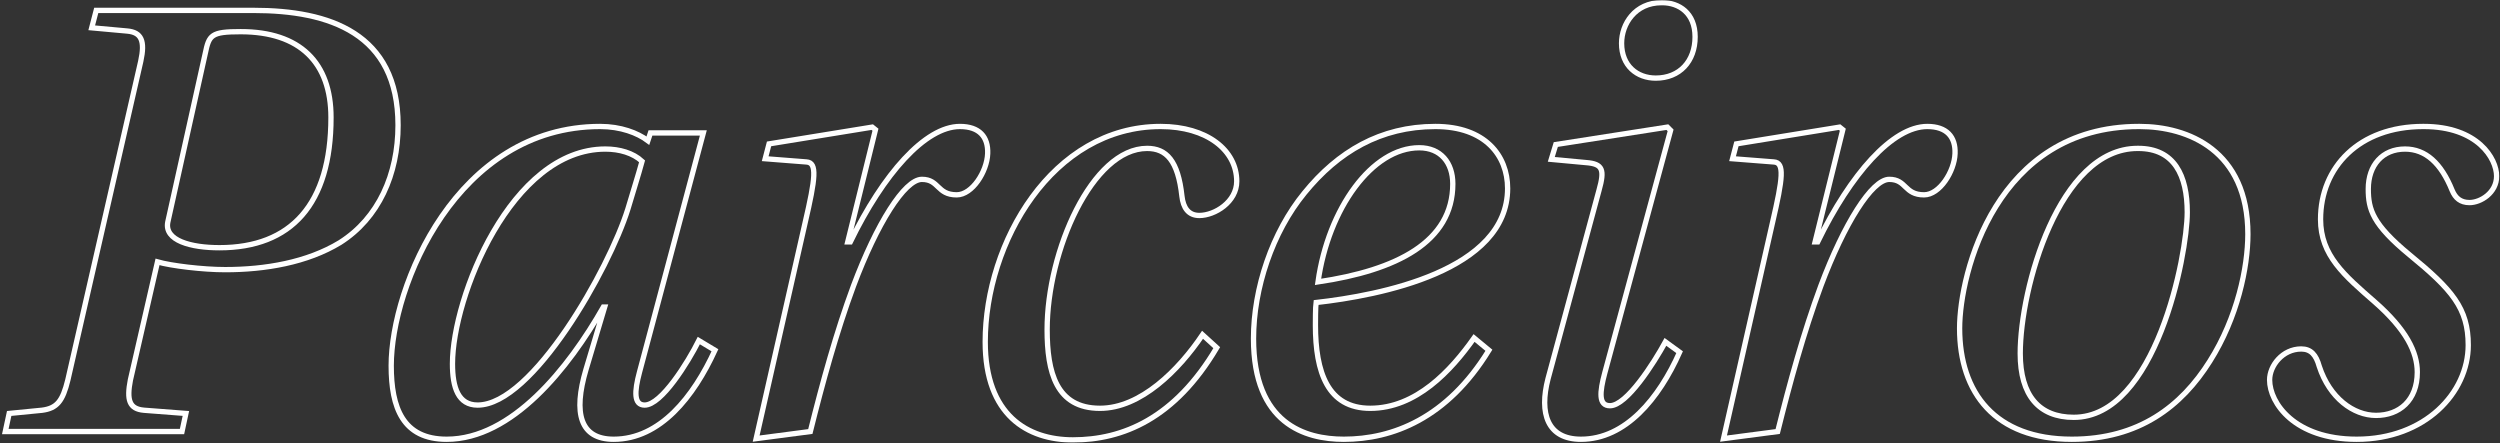 <svg width="942" height="167" viewBox="0 0 942 167" fill="none" xmlns="http://www.w3.org/2000/svg">
<rect x="0" y="0" width="942" height="167" fill="#333333" stroke="none"/>
<mask id="path-1-outside-1_2002_392" maskUnits="userSpaceOnUse" x="0" y="0" width="942" height="167" fill="black">
<rect fill="white" width="942" height="167"/>
<path d="M34.562 10.477L36.263 3.916H95.555C123.986 3.916 149.987 12.421 149.987 47.17C149.987 65.638 142.697 82.162 128.117 91.396C115.724 98.929 99.929 101.602 84.863 101.602C76.358 101.602 64.451 100.144 59.348 98.686L49.142 143.155C47.684 150.688 48.656 154.09 54.245 154.576L70.04 155.791L68.582 162.595H2L3.458 155.791L15.851 154.576C21.44 153.847 23.627 151.174 25.571 143.155L53.03 23.113C54.731 15.337 53.273 12.178 47.927 11.692L34.562 10.477ZM77.33 20.197L63.236 83.62C61.778 90.667 71.984 93.34 82.676 93.34C109.649 93.34 124.715 77.059 124.715 44.254C124.715 23.599 113.051 11.935 90.695 11.935C79.517 11.935 78.788 13.15 77.33 20.197Z"/>
<path d="M245.093 50.086H265.019L240.962 140.239C239.018 147.529 238.775 152.632 242.906 152.632C249.224 152.632 259.187 136.594 263.318 128.332L269.393 131.977C261.374 149.473 248.738 165.511 231.242 165.511C218.606 165.511 215.933 155.791 220.793 139.267L227.84 115.696H227.354C214.232 138.781 192.848 165.511 168.305 165.511C151.781 165.511 147.407 153.604 147.407 137.809C147.407 107.677 172.193 47.656 226.139 47.656C233.915 47.656 240.233 50.086 244.121 53.002L245.093 50.086ZM241.934 60.778C238.532 57.619 233.429 56.161 228.083 56.161C192.605 56.161 170.492 112.051 170.492 137.08C170.492 146.071 172.679 152.632 179.969 152.632C200.624 152.632 229.541 101.359 236.588 78.76C238.532 72.199 240.476 66.124 241.934 60.778Z"/>
<path d="M305.332 162.595L284.92 165.268L303.388 83.863C307.276 67.096 308.005 61.264 303.874 61.021L288.322 59.806L289.78 54.217L328.66 47.899L329.875 48.871L319.426 91.153H320.398C332.791 65.638 348.586 47.656 361.708 47.656C368.998 47.656 372.4 51.544 372.157 57.862C371.914 64.666 366.325 73.414 360.493 73.414C352.96 73.414 353.932 67.582 347.371 67.582C340.81 67.582 330.361 84.349 321.613 107.677C315.052 125.416 309.949 144.127 305.332 162.595Z"/>
<path d="M453.122 126.145L458.468 131.005C442.673 157.735 422.99 165.754 404.279 165.754C387.269 165.754 371.231 156.52 371.231 128.818C371.231 91.396 396.503 47.656 437.327 47.656C454.823 47.656 466.001 56.647 466.001 68.311C466.001 76.087 457.739 81.19 451.907 81.19C447.776 81.19 445.832 78.274 445.346 73.9C443.888 60.535 439.514 55.918 432.224 55.918C411.569 55.918 394.559 94.555 394.559 124.201C394.559 140.239 397.961 153.847 414.485 153.847C429.794 153.847 444.131 139.51 453.122 126.145Z"/>
<path d="M555.434 127.36L561.023 131.977C545.228 157.735 524.573 165.511 506.348 165.511C491.768 165.511 472.328 159.679 472.328 127.603C472.328 108.649 479.375 87.508 491.525 72.685C504.161 57.133 520.199 47.656 540.854 47.656C559.565 47.656 568.07 58.591 568.07 70.984C568.07 102.088 519.713 111.322 495.899 113.995C495.656 115.696 495.656 121.285 495.656 122.5C495.656 140.239 500.273 153.847 516.311 153.847C533.564 153.847 546.686 139.753 555.434 127.36ZM496.628 106.219C526.274 101.845 547.415 91.153 547.415 69.283C547.415 61.264 542.798 55.675 534.779 55.675C517.04 55.675 500.516 78.517 496.628 106.219Z"/>
<path d="M627.535 128.818L632.881 132.706C625.105 150.202 612.469 165.511 595.702 165.511C583.066 165.511 579.907 155.791 583.309 142.669L602.506 71.713C604.693 63.937 603.964 61.75 597.646 61.264L584.524 60.049L586.225 54.46L628.264 47.899L629.479 49.114L604.693 140.482C602.749 147.772 602.263 152.875 606.637 152.875C612.955 152.875 623.161 136.837 627.535 128.818ZM626.077 1H626.32C632.638 1 638.713 4.888 638.713 13.879C638.713 23.113 632.881 29.431 623.89 29.431C616.843 29.431 611.011 24.814 611.011 16.309C611.011 9.019 616.114 1 626.077 1Z"/>
<path d="M669.832 162.595L649.42 165.268L667.888 83.863C671.776 67.096 672.505 61.264 668.374 61.021L652.822 59.806L654.28 54.217L693.16 47.899L694.375 48.871L683.926 91.153H684.898C697.291 65.638 713.086 47.656 726.208 47.656C733.498 47.656 736.9 51.544 736.657 57.862C736.414 64.666 730.825 73.414 724.993 73.414C717.46 73.414 718.432 67.582 711.871 67.582C705.31 67.582 694.861 84.349 686.113 107.677C679.552 125.416 674.449 144.127 669.832 162.595Z"/>
<path d="M805.935 47.656H806.178C824.403 47.656 847.002 56.647 847.002 88.237C847.002 100.63 843.114 119.584 832.665 136.108C821.973 153.118 805.935 165.511 780.663 165.511C751.746 165.511 738.381 148.015 738.381 123.715C738.381 102.817 752.232 47.656 805.935 47.656ZM805.692 55.918H805.449C775.803 55.918 761.223 108.649 761.223 133.192C761.223 148.987 768.27 157.249 781.392 157.249C812.253 157.249 824.16 96.256 824.16 79.975C824.16 66.124 819.3 55.918 805.692 55.918Z"/>
<path d="M913.024 47.656H913.267C933.679 47.656 940.726 59.806 940.726 66.367C940.726 72.685 934.651 76.33 930.52 76.33C927.118 76.33 925.174 74.629 923.959 71.713C919.828 61.507 913.996 56.161 906.22 56.161C897.715 56.161 892.369 62.236 892.369 71.227C892.369 79.003 894.07 84.592 907.921 96.013C923.959 109.135 930.034 116.182 930.034 130.033C930.034 148.015 913.753 165.511 887.995 165.511C864.667 165.511 855.19 151.903 855.19 143.155C855.19 137.809 860.05 131.491 867.097 131.491C870.742 131.491 872.686 133.678 873.901 138.052C877.789 149.959 886.78 156.52 895.285 156.52C904.033 156.52 910.837 150.931 910.837 140.239C910.837 132.706 906.706 124.201 894.799 113.752C883.378 103.789 874.387 96.256 874.387 82.648C874.387 62.965 888.967 47.656 913.024 47.656Z"/>
</mask>
<path d="M34.562 10.477L36.263 3.916H95.555C123.986 3.916 149.987 12.421 149.987 47.17C149.987 65.638 142.697 82.162 128.117 91.396C115.724 98.929 99.929 101.602 84.863 101.602C76.358 101.602 64.451 100.144 59.348 98.686L49.142 143.155C47.684 150.688 48.656 154.09 54.245 154.576L70.04 155.791L68.582 162.595H2L3.458 155.791L15.851 154.576C21.44 153.847 23.627 151.174 25.571 143.155L53.03 23.113C54.731 15.337 53.273 12.178 47.927 11.692L34.562 10.477ZM77.33 20.197L63.236 83.62C61.778 90.667 71.984 93.34 82.676 93.34C109.649 93.34 124.715 77.059 124.715 44.254C124.715 23.599 113.051 11.935 90.695 11.935C79.517 11.935 78.788 13.15 77.33 20.197Z" stroke="white" stroke-width="2" mask="url(#path-1-outside-1_2002_392)"/>
<path d="M245.093 50.086H265.019L240.962 140.239C239.018 147.529 238.775 152.632 242.906 152.632C249.224 152.632 259.187 136.594 263.318 128.332L269.393 131.977C261.374 149.473 248.738 165.511 231.242 165.511C218.606 165.511 215.933 155.791 220.793 139.267L227.84 115.696H227.354C214.232 138.781 192.848 165.511 168.305 165.511C151.781 165.511 147.407 153.604 147.407 137.809C147.407 107.677 172.193 47.656 226.139 47.656C233.915 47.656 240.233 50.086 244.121 53.002L245.093 50.086ZM241.934 60.778C238.532 57.619 233.429 56.161 228.083 56.161C192.605 56.161 170.492 112.051 170.492 137.08C170.492 146.071 172.679 152.632 179.969 152.632C200.624 152.632 229.541 101.359 236.588 78.76C238.532 72.199 240.476 66.124 241.934 60.778Z" stroke="white" stroke-width="2" mask="url(#path-1-outside-1_2002_392)"/>
<path d="M305.332 162.595L284.92 165.268L303.388 83.863C307.276 67.096 308.005 61.264 303.874 61.021L288.322 59.806L289.78 54.217L328.66 47.899L329.875 48.871L319.426 91.153H320.398C332.791 65.638 348.586 47.656 361.708 47.656C368.998 47.656 372.4 51.544 372.157 57.862C371.914 64.666 366.325 73.414 360.493 73.414C352.96 73.414 353.932 67.582 347.371 67.582C340.81 67.582 330.361 84.349 321.613 107.677C315.052 125.416 309.949 144.127 305.332 162.595Z" stroke="white" stroke-width="2" mask="url(#path-1-outside-1_2002_392)"/>
<path d="M453.122 126.145L458.468 131.005C442.673 157.735 422.99 165.754 404.279 165.754C387.269 165.754 371.231 156.52 371.231 128.818C371.231 91.396 396.503 47.656 437.327 47.656C454.823 47.656 466.001 56.647 466.001 68.311C466.001 76.087 457.739 81.19 451.907 81.19C447.776 81.19 445.832 78.274 445.346 73.9C443.888 60.535 439.514 55.918 432.224 55.918C411.569 55.918 394.559 94.555 394.559 124.201C394.559 140.239 397.961 153.847 414.485 153.847C429.794 153.847 444.131 139.51 453.122 126.145Z" stroke="white" stroke-width="2" mask="url(#path-1-outside-1_2002_392)"/>
<path d="M555.434 127.36L561.023 131.977C545.228 157.735 524.573 165.511 506.348 165.511C491.768 165.511 472.328 159.679 472.328 127.603C472.328 108.649 479.375 87.508 491.525 72.685C504.161 57.133 520.199 47.656 540.854 47.656C559.565 47.656 568.07 58.591 568.07 70.984C568.07 102.088 519.713 111.322 495.899 113.995C495.656 115.696 495.656 121.285 495.656 122.5C495.656 140.239 500.273 153.847 516.311 153.847C533.564 153.847 546.686 139.753 555.434 127.36ZM496.628 106.219C526.274 101.845 547.415 91.153 547.415 69.283C547.415 61.264 542.798 55.675 534.779 55.675C517.04 55.675 500.516 78.517 496.628 106.219Z" stroke="white" stroke-width="2" mask="url(#path-1-outside-1_2002_392)"/>
<path d="M627.535 128.818L632.881 132.706C625.105 150.202 612.469 165.511 595.702 165.511C583.066 165.511 579.907 155.791 583.309 142.669L602.506 71.713C604.693 63.937 603.964 61.75 597.646 61.264L584.524 60.049L586.225 54.46L628.264 47.899L629.479 49.114L604.693 140.482C602.749 147.772 602.263 152.875 606.637 152.875C612.955 152.875 623.161 136.837 627.535 128.818ZM626.077 1H626.32C632.638 1 638.713 4.888 638.713 13.879C638.713 23.113 632.881 29.431 623.89 29.431C616.843 29.431 611.011 24.814 611.011 16.309C611.011 9.019 616.114 1 626.077 1Z" stroke="white" stroke-width="2" mask="url(#path-1-outside-1_2002_392)"/>
<path d="M669.832 162.595L649.42 165.268L667.888 83.863C671.776 67.096 672.505 61.264 668.374 61.021L652.822 59.806L654.28 54.217L693.16 47.899L694.375 48.871L683.926 91.153H684.898C697.291 65.638 713.086 47.656 726.208 47.656C733.498 47.656 736.9 51.544 736.657 57.862C736.414 64.666 730.825 73.414 724.993 73.414C717.46 73.414 718.432 67.582 711.871 67.582C705.31 67.582 694.861 84.349 686.113 107.677C679.552 125.416 674.449 144.127 669.832 162.595Z" stroke="white" stroke-width="2" mask="url(#path-1-outside-1_2002_392)"/>
<path d="M805.935 47.656H806.178C824.403 47.656 847.002 56.647 847.002 88.237C847.002 100.63 843.114 119.584 832.665 136.108C821.973 153.118 805.935 165.511 780.663 165.511C751.746 165.511 738.381 148.015 738.381 123.715C738.381 102.817 752.232 47.656 805.935 47.656ZM805.692 55.918H805.449C775.803 55.918 761.223 108.649 761.223 133.192C761.223 148.987 768.27 157.249 781.392 157.249C812.253 157.249 824.16 96.256 824.16 79.975C824.16 66.124 819.3 55.918 805.692 55.918Z" stroke="white" stroke-width="2" mask="url(#path-1-outside-1_2002_392)"/>
<path d="M913.024 47.656H913.267C933.679 47.656 940.726 59.806 940.726 66.367C940.726 72.685 934.651 76.33 930.52 76.33C927.118 76.33 925.174 74.629 923.959 71.713C919.828 61.507 913.996 56.161 906.22 56.161C897.715 56.161 892.369 62.236 892.369 71.227C892.369 79.003 894.07 84.592 907.921 96.013C923.959 109.135 930.034 116.182 930.034 130.033C930.034 148.015 913.753 165.511 887.995 165.511C864.667 165.511 855.19 151.903 855.19 143.155C855.19 137.809 860.05 131.491 867.097 131.491C870.742 131.491 872.686 133.678 873.901 138.052C877.789 149.959 886.78 156.52 895.285 156.52C904.033 156.52 910.837 150.931 910.837 140.239C910.837 132.706 906.706 124.201 894.799 113.752C883.378 103.789 874.387 96.256 874.387 82.648C874.387 62.965 888.967 47.656 913.024 47.656Z" stroke="white" stroke-width="2" mask="url(#path-1-outside-1_2002_392)"/>
</svg>
